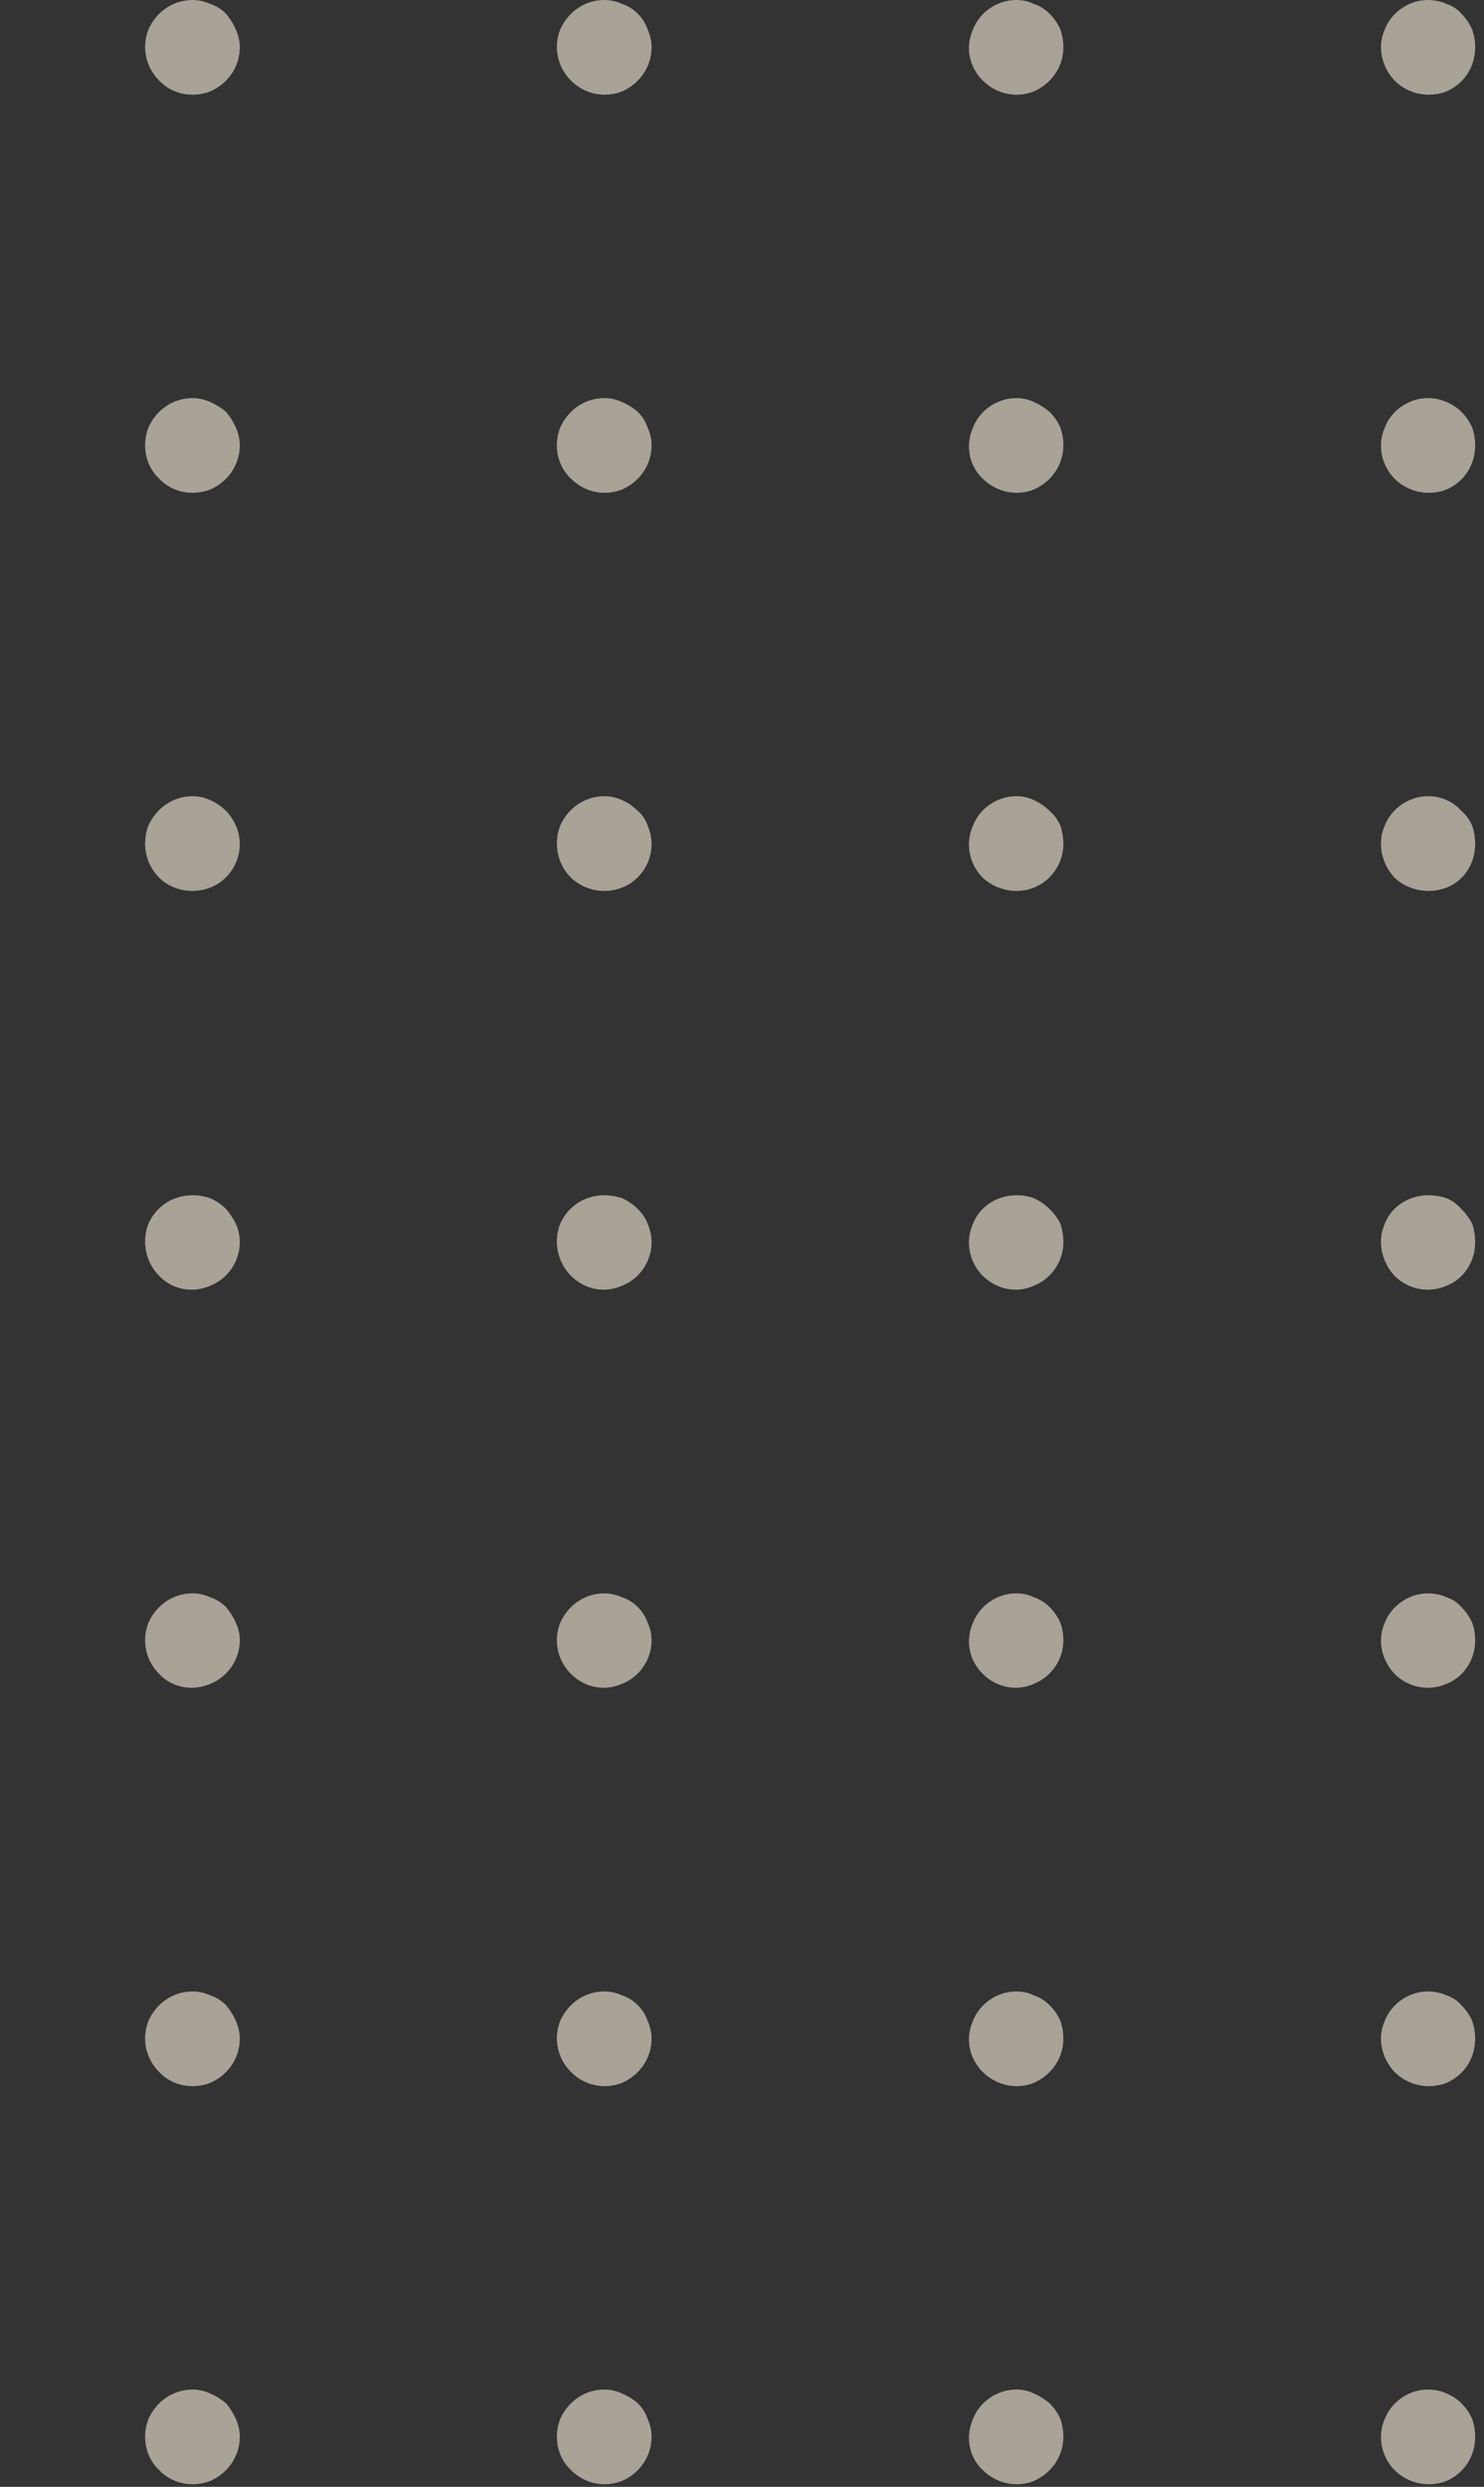 <svg version="1.2" xmlns="http://www.w3.org/2000/svg" viewBox="0 0 151 253" width="151" height="253"><rect x="0" y="0" width="151" height="253" fill="#333333" stroke="none"/><defs><clipPath clipPathUnits="userSpaceOnUse" id="cp1"><path d="m-111 0h261.14v252.75h-261.14z"/></clipPath><clipPath clipPathUnits="userSpaceOnUse" id="cp2"><path d="m-111 0h261.14v252.75h-261.14z"/></clipPath><clipPath clipPathUnits="userSpaceOnUse" id="cp3"><path d="m-111 0h261.14v252.75h-261.14z"/></clipPath></defs><style>.a{fill:#f7ecda}</style><g style="opacity:.6"><g clip-path="url(#cp1)"><g clip-path="url(#cp2)"><g clip-path="url(#cp3)"><path class="a" d="m-101.4 4.8c0 2-1.2 3.7-2.9 4.5-1.8 0.7-3.9 0.3-5.3-1.1-1.4-1.4-1.8-3.4-1-5.2 0.7-1.8 2.5-3 4.4-3q1 0 1.9 0.4 0.8 0.3 1.5 1 0.7 0.7 1.1 1.6 0.3 0.9 0.3 1.8z"/><path class="a" d="m-59.5 4.8c0 2-1.1 3.7-2.9 4.5-1.8 0.7-3.9 0.3-5.3-1.1-1.3-1.4-1.8-3.4-1-5.2 0.7-1.8 2.5-3 4.4-3q1 0 1.9 0.4 0.9 0.3 1.5 1 0.7 0.7 1.1 1.6 0.3 0.9 0.3 1.8z"/><path class="a" d="m-17.5 4.8c0 2-1.2 3.7-3 4.5-1.8 0.7-3.9 0.3-5.3-1.1-1.3-1.4-1.7-3.4-1-5.2 0.7-1.8 2.5-3 4.5-3q0.9 0 1.8 0.4 0.9 0.3 1.6 1 0.6 0.7 1 1.6 0.4 0.9 0.4 1.8z"/><path class="a" d="m24.4 4.8c0 2-1.2 3.7-3 4.5-1.8 0.7-3.9 0.3-5.2-1.1-1.4-1.4-1.8-3.4-1.1-5.2 0.8-1.8 2.5-3 4.5-3q0.9 0 1.8 0.4 0.9 0.3 1.6 1 0.6 0.7 1 1.6 0.4 0.9 0.4 1.8z"/><path class="a" d="m66.3 4.8c0 2-1.2 3.7-3 4.5-1.8 0.7-3.8 0.3-5.2-1.1-1.4-1.4-1.8-3.4-1.1-5.2 0.8-1.8 2.5-3 4.5-3q0.9 0 1.8 0.4 0.9 0.3 1.6 1 0.7 0.7 1 1.6 0.4 0.9 0.4 1.8z"/><path class="a" d="m108.2 4.8c0 2-1.2 3.7-3 4.5-1.7 0.7-3.8 0.3-5.2-1.1-1.4-1.4-1.8-3.4-1-5.2 0.7-1.8 2.5-3 4.4-3q1 0 1.8 0.4 0.9 0.3 1.6 1 0.7 0.7 1.1 1.6 0.3 0.9 0.3 1.8z"/><path class="a" d="m150.1 4.8c0 2-1.1 3.7-2.9 4.5-1.8 0.7-3.9 0.3-5.3-1.1-1.3-1.4-1.8-3.4-1-5.2 0.7-1.8 2.5-3 4.4-3q1 0 1.9 0.4 0.9 0.3 1.5 1 0.7 0.7 1.1 1.6 0.3 0.9 0.3 1.8z"/><path class="a" d="m-101.4 45.3c0 2-1.2 3.7-2.9 4.5-1.8 0.7-3.9 0.3-5.3-1.1-1.4-1.3-1.8-3.4-1-5.2 0.7-1.8 2.5-3 4.4-3q1 0 1.9 0.4 0.8 0.4 1.5 1 0.7 0.7 1.1 1.6 0.3 0.9 0.3 1.8z"/><path class="a" d="m-59.5 45.3c0 2-1.1 3.7-2.9 4.5-1.8 0.7-3.9 0.3-5.3-1.1-1.3-1.3-1.8-3.4-1-5.2 0.7-1.8 2.5-3 4.4-3q1 0 1.9 0.4 0.9 0.4 1.5 1 0.7 0.7 1.1 1.6 0.3 0.9 0.3 1.8z"/><path class="a" d="m-17.5 45.3c0 2-1.2 3.7-3 4.5-1.8 0.7-3.9 0.3-5.3-1.1-1.3-1.3-1.7-3.4-1-5.2 0.7-1.8 2.5-3 4.5-3q0.9 0 1.8 0.4 0.9 0.4 1.6 1 0.6 0.7 1 1.6 0.4 0.9 0.4 1.8z"/><path class="a" d="m24.4 45.3c0 2-1.2 3.7-3 4.5-1.8 0.7-3.9 0.3-5.2-1.1-1.4-1.3-1.8-3.4-1.1-5.2 0.8-1.8 2.5-3 4.5-3q0.9 0 1.8 0.4 0.9 0.4 1.6 1 0.6 0.7 1 1.6 0.4 0.9 0.4 1.8z"/><path class="a" d="m66.3 45.3c0 2-1.2 3.7-3 4.5-1.8 0.7-3.8 0.3-5.2-1.1-1.4-1.3-1.8-3.4-1.1-5.2 0.8-1.8 2.5-3 4.5-3q0.9 0 1.8 0.4 0.9 0.4 1.6 1 0.7 0.7 1 1.6 0.4 0.9 0.4 1.8z"/><path class="a" d="m108.2 45.3c0 2-1.2 3.7-3 4.5-1.7 0.7-3.8 0.3-5.2-1.1-1.4-1.3-1.8-3.4-1-5.2 0.7-1.8 2.5-3 4.4-3q1 0 1.8 0.4 0.9 0.4 1.6 1 0.7 0.7 1.1 1.6 0.3 0.9 0.3 1.8z"/><path class="a" d="m150.1 45.3c0 2-1.1 3.7-2.9 4.5-1.8 0.7-3.9 0.3-5.3-1.1-1.3-1.3-1.8-3.4-1-5.2 0.7-1.8 2.5-3 4.4-3q1 0 1.9 0.4 0.9 0.4 1.5 1 0.7 0.7 1.1 1.6 0.3 0.9 0.3 1.8z"/><path class="a" d="m-101.4 85.9c0 1.9-1.2 3.7-2.9 4.4-1.8 0.7-3.9 0.3-5.3-1-1.4-1.4-1.8-3.5-1-5.3 0.7-1.8 2.5-3 4.4-3q1 0 1.9 0.4 0.8 0.4 1.5 1.1 0.7 0.6 1.1 1.5 0.3 0.9 0.3 1.9z"/><path class="a" d="m-59.5 85.9c0 1.9-1.1 3.7-2.9 4.4-1.8 0.7-3.9 0.3-5.3-1-1.3-1.4-1.8-3.5-1-5.3 0.7-1.8 2.5-3 4.4-3q1 0 1.9 0.4 0.9 0.4 1.5 1.1 0.7 0.6 1.1 1.5 0.3 0.9 0.3 1.9z"/><path class="a" d="m-17.5 85.9c0 1.9-1.2 3.7-3 4.4-1.8 0.7-3.9 0.3-5.3-1-1.3-1.4-1.7-3.5-1-5.3 0.7-1.8 2.5-3 4.5-3q0.9 0 1.8 0.4 0.9 0.4 1.6 1.1 0.6 0.6 1 1.5 0.4 0.9 0.4 1.9z"/><path class="a" d="m24.4 85.9c0 1.9-1.2 3.7-3 4.4-1.8 0.7-3.9 0.3-5.2-1-1.4-1.4-1.8-3.5-1.1-5.3 0.8-1.8 2.5-3 4.5-3q0.9 0 1.8 0.4 0.9 0.4 1.6 1.1 0.6 0.6 1 1.5 0.4 0.9 0.4 1.9z"/><path class="a" d="m66.3 85.9c0 1.9-1.2 3.7-3 4.4-1.8 0.7-3.8 0.3-5.2-1-1.4-1.4-1.8-3.5-1.1-5.3 0.8-1.8 2.5-3 4.5-3q0.9 0 1.8 0.4 0.9 0.4 1.6 1.1 0.7 0.6 1 1.5 0.4 0.9 0.4 1.9z"/><path class="a" d="m108.2 85.9c0 1.9-1.2 3.7-3 4.4-1.7 0.7-3.8 0.3-5.2-1-1.4-1.4-1.8-3.5-1-5.3 0.7-1.8 2.5-3 4.4-3q1 0 1.8 0.4 0.9 0.4 1.6 1.1 0.7 0.6 1.1 1.5 0.3 0.9 0.3 1.9z"/><path class="a" d="m150.1 85.9c0 1.9-1.1 3.7-2.9 4.4-1.8 0.7-3.9 0.3-5.3-1-1.3-1.4-1.8-3.5-1-5.3 0.7-1.8 2.5-3 4.4-3q1 0 1.9 0.4 0.9 0.4 1.5 1.1 0.7 0.6 1.1 1.5 0.3 0.9 0.3 1.9z"/><path class="a" d="m-101.4 126.4c0 1.9-1.2 3.7-2.9 4.4-1.8 0.8-3.9 0.4-5.3-1-1.4-1.4-1.8-3.5-1-5.3 0.7-1.8 2.5-2.9 4.4-2.9q1 0 1.9 0.3 0.8 0.4 1.5 1.1 0.7 0.7 1.1 1.5 0.3 0.9 0.3 1.9z"/><path class="a" d="m-59.5 126.4c0 1.9-1.1 3.7-2.9 4.4-1.8 0.8-3.9 0.4-5.3-1-1.3-1.4-1.8-3.5-1-5.3 0.7-1.8 2.5-2.9 4.4-2.9q1 0 1.9 0.3 0.9 0.4 1.5 1.1 0.7 0.7 1.1 1.5 0.3 0.9 0.3 1.9z"/><path class="a" d="m-17.5 126.4c0 1.9-1.2 3.7-3 4.4-1.8 0.8-3.9 0.4-5.3-1-1.3-1.4-1.7-3.5-1-5.3 0.7-1.8 2.5-2.9 4.5-2.9q0.9 0 1.8 0.3 0.9 0.4 1.6 1.1 0.6 0.7 1 1.5 0.4 0.9 0.4 1.9z"/><path class="a" d="m24.4 126.4c0 1.9-1.2 3.7-3 4.4-1.8 0.8-3.9 0.4-5.2-1-1.4-1.4-1.8-3.5-1.1-5.3 0.8-1.8 2.5-2.9 4.5-2.9q0.9 0 1.8 0.3 0.9 0.4 1.6 1.1 0.6 0.7 1 1.5 0.4 0.9 0.4 1.9z"/><path class="a" d="m66.3 126.4c0 1.9-1.2 3.7-3 4.4-1.8 0.8-3.8 0.4-5.2-1-1.4-1.4-1.8-3.5-1.1-5.3 0.8-1.8 2.5-2.9 4.5-2.9q0.9 0 1.8 0.3 0.9 0.4 1.6 1.1 0.7 0.7 1 1.5 0.4 0.9 0.4 1.9z"/><path class="a" d="m108.2 126.4c0 1.9-1.2 3.7-3 4.4-1.7 0.8-3.8 0.4-5.2-1-1.4-1.4-1.8-3.5-1-5.3 0.7-1.8 2.5-2.9 4.4-2.9q1 0 1.8 0.3 0.9 0.4 1.6 1.1 0.7 0.7 1.1 1.5 0.3 0.9 0.3 1.9z"/><path class="a" d="m150.1 126.4c0 1.9-1.1 3.7-2.9 4.4-1.8 0.8-3.9 0.4-5.3-1-1.3-1.4-1.8-3.5-1-5.3 0.7-1.8 2.5-2.9 4.4-2.9q1 0 1.9 0.3 0.9 0.4 1.5 1.1 0.7 0.7 1.1 1.5 0.3 0.9 0.3 1.9z"/><path class="a" d="m-101.4 166.9c0 1.9-1.2 3.7-2.9 4.4-1.8 0.8-3.9 0.4-5.3-1-1.4-1.4-1.8-3.4-1-5.2 0.7-1.8 2.5-3 4.4-3q1 0 1.9 0.4 0.8 0.3 1.5 1 0.7 0.7 1.1 1.6 0.3 0.8 0.3 1.8z"/><path class="a" d="m-59.5 166.9c0 1.9-1.1 3.7-2.9 4.4-1.8 0.8-3.9 0.4-5.3-1-1.3-1.4-1.8-3.4-1-5.2 0.7-1.8 2.5-3 4.4-3q1 0 1.9 0.4 0.9 0.3 1.5 1 0.7 0.7 1.1 1.6 0.3 0.8 0.3 1.8z"/><path class="a" d="m-17.5 166.9c0 1.9-1.2 3.7-3 4.4-1.8 0.8-3.9 0.4-5.3-1-1.3-1.4-1.7-3.4-1-5.2 0.7-1.8 2.5-3 4.4-3q1 0 1.9 0.4 0.9 0.3 1.6 1 0.6 0.7 1 1.6 0.4 0.8 0.4 1.8z"/><path class="a" d="m24.4 166.9c0 1.9-1.2 3.7-3 4.4-1.8 0.8-3.9 0.4-5.2-1-1.4-1.4-1.8-3.4-1.1-5.2 0.8-1.8 2.5-3 4.5-3q0.9 0 1.8 0.4 0.9 0.3 1.6 1 0.6 0.7 1 1.6 0.4 0.8 0.4 1.8z"/><path class="a" d="m66.3 166.9c0 1.9-1.2 3.7-3 4.4-1.8 0.8-3.8 0.4-5.2-1-1.4-1.4-1.8-3.4-1.1-5.2 0.8-1.8 2.5-3 4.5-3q0.9 0 1.8 0.4 0.9 0.3 1.6 1 0.7 0.7 1 1.6 0.4 0.8 0.4 1.8z"/><path class="a" d="m108.2 166.9c0 1.9-1.2 3.7-3 4.4-1.7 0.8-3.8 0.4-5.2-1-1.4-1.4-1.8-3.4-1-5.2 0.7-1.8 2.5-3 4.4-3q1 0 1.8 0.4 0.9 0.3 1.6 1 0.7 0.7 1.1 1.6 0.3 0.8 0.3 1.8z"/><path class="a" d="m150.1 166.9c0 1.9-1.1 3.7-2.9 4.4-1.8 0.8-3.9 0.4-5.3-1-1.3-1.4-1.8-3.4-1-5.2 0.7-1.8 2.5-3 4.4-3q1 0 1.9 0.4 0.9 0.3 1.5 1 0.7 0.7 1.1 1.6 0.3 0.8 0.3 1.8z"/><path class="a" d="m-101.4 207.4c0 2-1.2 3.7-2.9 4.5-1.8 0.7-3.9 0.3-5.3-1.1-1.4-1.4-1.8-3.4-1-5.2 0.7-1.8 2.5-3 4.4-3q1 0 1.9 0.4 0.8 0.3 1.5 1 0.7 0.7 1.1 1.6 0.3 0.9 0.3 1.8z"/><path class="a" d="m-59.5 207.4c0 2-1.1 3.7-2.9 4.5-1.8 0.7-3.9 0.3-5.3-1.1-1.3-1.4-1.8-3.4-1-5.2 0.7-1.8 2.5-3 4.4-3q1 0 1.9 0.4 0.9 0.3 1.5 1 0.7 0.7 1.1 1.6 0.3 0.9 0.3 1.8z"/><path class="a" d="m-17.5 207.4c0 2-1.2 3.7-3 4.5-1.8 0.7-3.9 0.3-5.3-1.1-1.3-1.4-1.7-3.4-1-5.2 0.7-1.8 2.5-3 4.4-3q1 0 1.9 0.4 0.9 0.3 1.6 1 0.6 0.7 1 1.6 0.4 0.9 0.4 1.8z"/><path class="a" d="m24.4 207.4c0 2-1.2 3.7-3 4.5-1.8 0.7-3.9 0.3-5.2-1.1-1.4-1.4-1.8-3.4-1.1-5.2 0.8-1.8 2.5-3 4.5-3q0.9 0 1.8 0.4 0.9 0.3 1.6 1 0.6 0.7 1 1.6 0.4 0.9 0.4 1.8z"/><path class="a" d="m66.3 207.4c0 2-1.2 3.7-3 4.5-1.8 0.7-3.8 0.3-5.2-1.1-1.4-1.4-1.8-3.4-1.1-5.2 0.8-1.8 2.5-3 4.5-3q0.9 0 1.8 0.4 0.9 0.3 1.6 1 0.7 0.7 1 1.6 0.4 0.9 0.4 1.8z"/><path class="a" d="m108.2 207.4c0 2-1.2 3.7-3 4.5-1.7 0.7-3.8 0.3-5.2-1.1-1.4-1.4-1.8-3.4-1-5.2 0.7-1.8 2.5-3 4.4-3q1 0 1.8 0.4 0.9 0.3 1.6 1 0.7 0.7 1.1 1.6 0.3 0.9 0.3 1.8z"/><path class="a" d="m150.1 207.4c0 2-1.1 3.7-2.9 4.5-1.8 0.7-3.9 0.3-5.3-1.1-1.3-1.4-1.8-3.4-1-5.2 0.7-1.8 2.5-3 4.4-3q1 0 1.9 0.4 0.9 0.3 1.5 1 0.7 0.7 1.1 1.6 0.3 0.9 0.3 1.8z"/><path class="a" d="m-101.4 247.9c0 2-1.2 3.7-2.9 4.5-1.8 0.7-3.9 0.3-5.3-1.1-1.4-1.3-1.8-3.4-1-5.2 0.7-1.8 2.5-3 4.4-3q1 0 1.9 0.4 0.8 0.4 1.5 1 0.7 0.7 1.1 1.6 0.3 0.9 0.3 1.8z"/><path class="a" d="m-59.5 247.9c0 2-1.1 3.7-2.9 4.5-1.8 0.7-3.9 0.3-5.3-1.1-1.3-1.3-1.8-3.4-1-5.2 0.7-1.8 2.5-3 4.4-3q1 0 1.9 0.4 0.9 0.4 1.5 1 0.7 0.7 1.1 1.6 0.3 0.9 0.3 1.8z"/><path class="a" d="m-17.5 247.9c0 2-1.2 3.7-3 4.5-1.8 0.7-3.9 0.3-5.3-1.1-1.3-1.3-1.7-3.4-1-5.2 0.7-1.8 2.5-3 4.4-3q1 0 1.9 0.4 0.9 0.4 1.6 1 0.6 0.7 1 1.6 0.4 0.9 0.4 1.8z"/><path class="a" d="m24.4 247.9c0 2-1.2 3.7-3 4.5-1.8 0.7-3.9 0.3-5.2-1.1-1.4-1.3-1.8-3.4-1.1-5.2 0.8-1.8 2.5-3 4.5-3q0.9 0 1.8 0.4 0.9 0.4 1.6 1 0.6 0.7 1 1.6 0.4 0.9 0.4 1.8z"/><path class="a" d="m66.3 247.9c0 2-1.2 3.7-3 4.5-1.8 0.7-3.8 0.3-5.2-1.1-1.4-1.3-1.8-3.4-1.1-5.2 0.8-1.8 2.5-3 4.5-3q0.9 0 1.8 0.4 0.9 0.4 1.6 1 0.7 0.7 1 1.6 0.4 0.9 0.4 1.8z"/><path class="a" d="m108.2 247.9c0 2-1.2 3.7-3 4.5-1.7 0.7-3.8 0.3-5.2-1.1-1.4-1.3-1.8-3.4-1-5.2 0.7-1.8 2.5-3 4.4-3q1 0 1.8 0.4 0.9 0.4 1.6 1 0.7 0.7 1.1 1.6 0.3 0.9 0.3 1.8z"/><path class="a" d="m150.1 247.9c0 2-1.1 3.7-2.9 4.5-1.8 0.7-3.9 0.3-5.3-1.1-1.3-1.3-1.8-3.4-1-5.2 0.7-1.8 2.5-3 4.4-3q1 0 1.9 0.4 0.9 0.4 1.5 1 0.7 0.7 1.1 1.6 0.3 0.9 0.3 1.8z"/></g></g></g></g></svg>